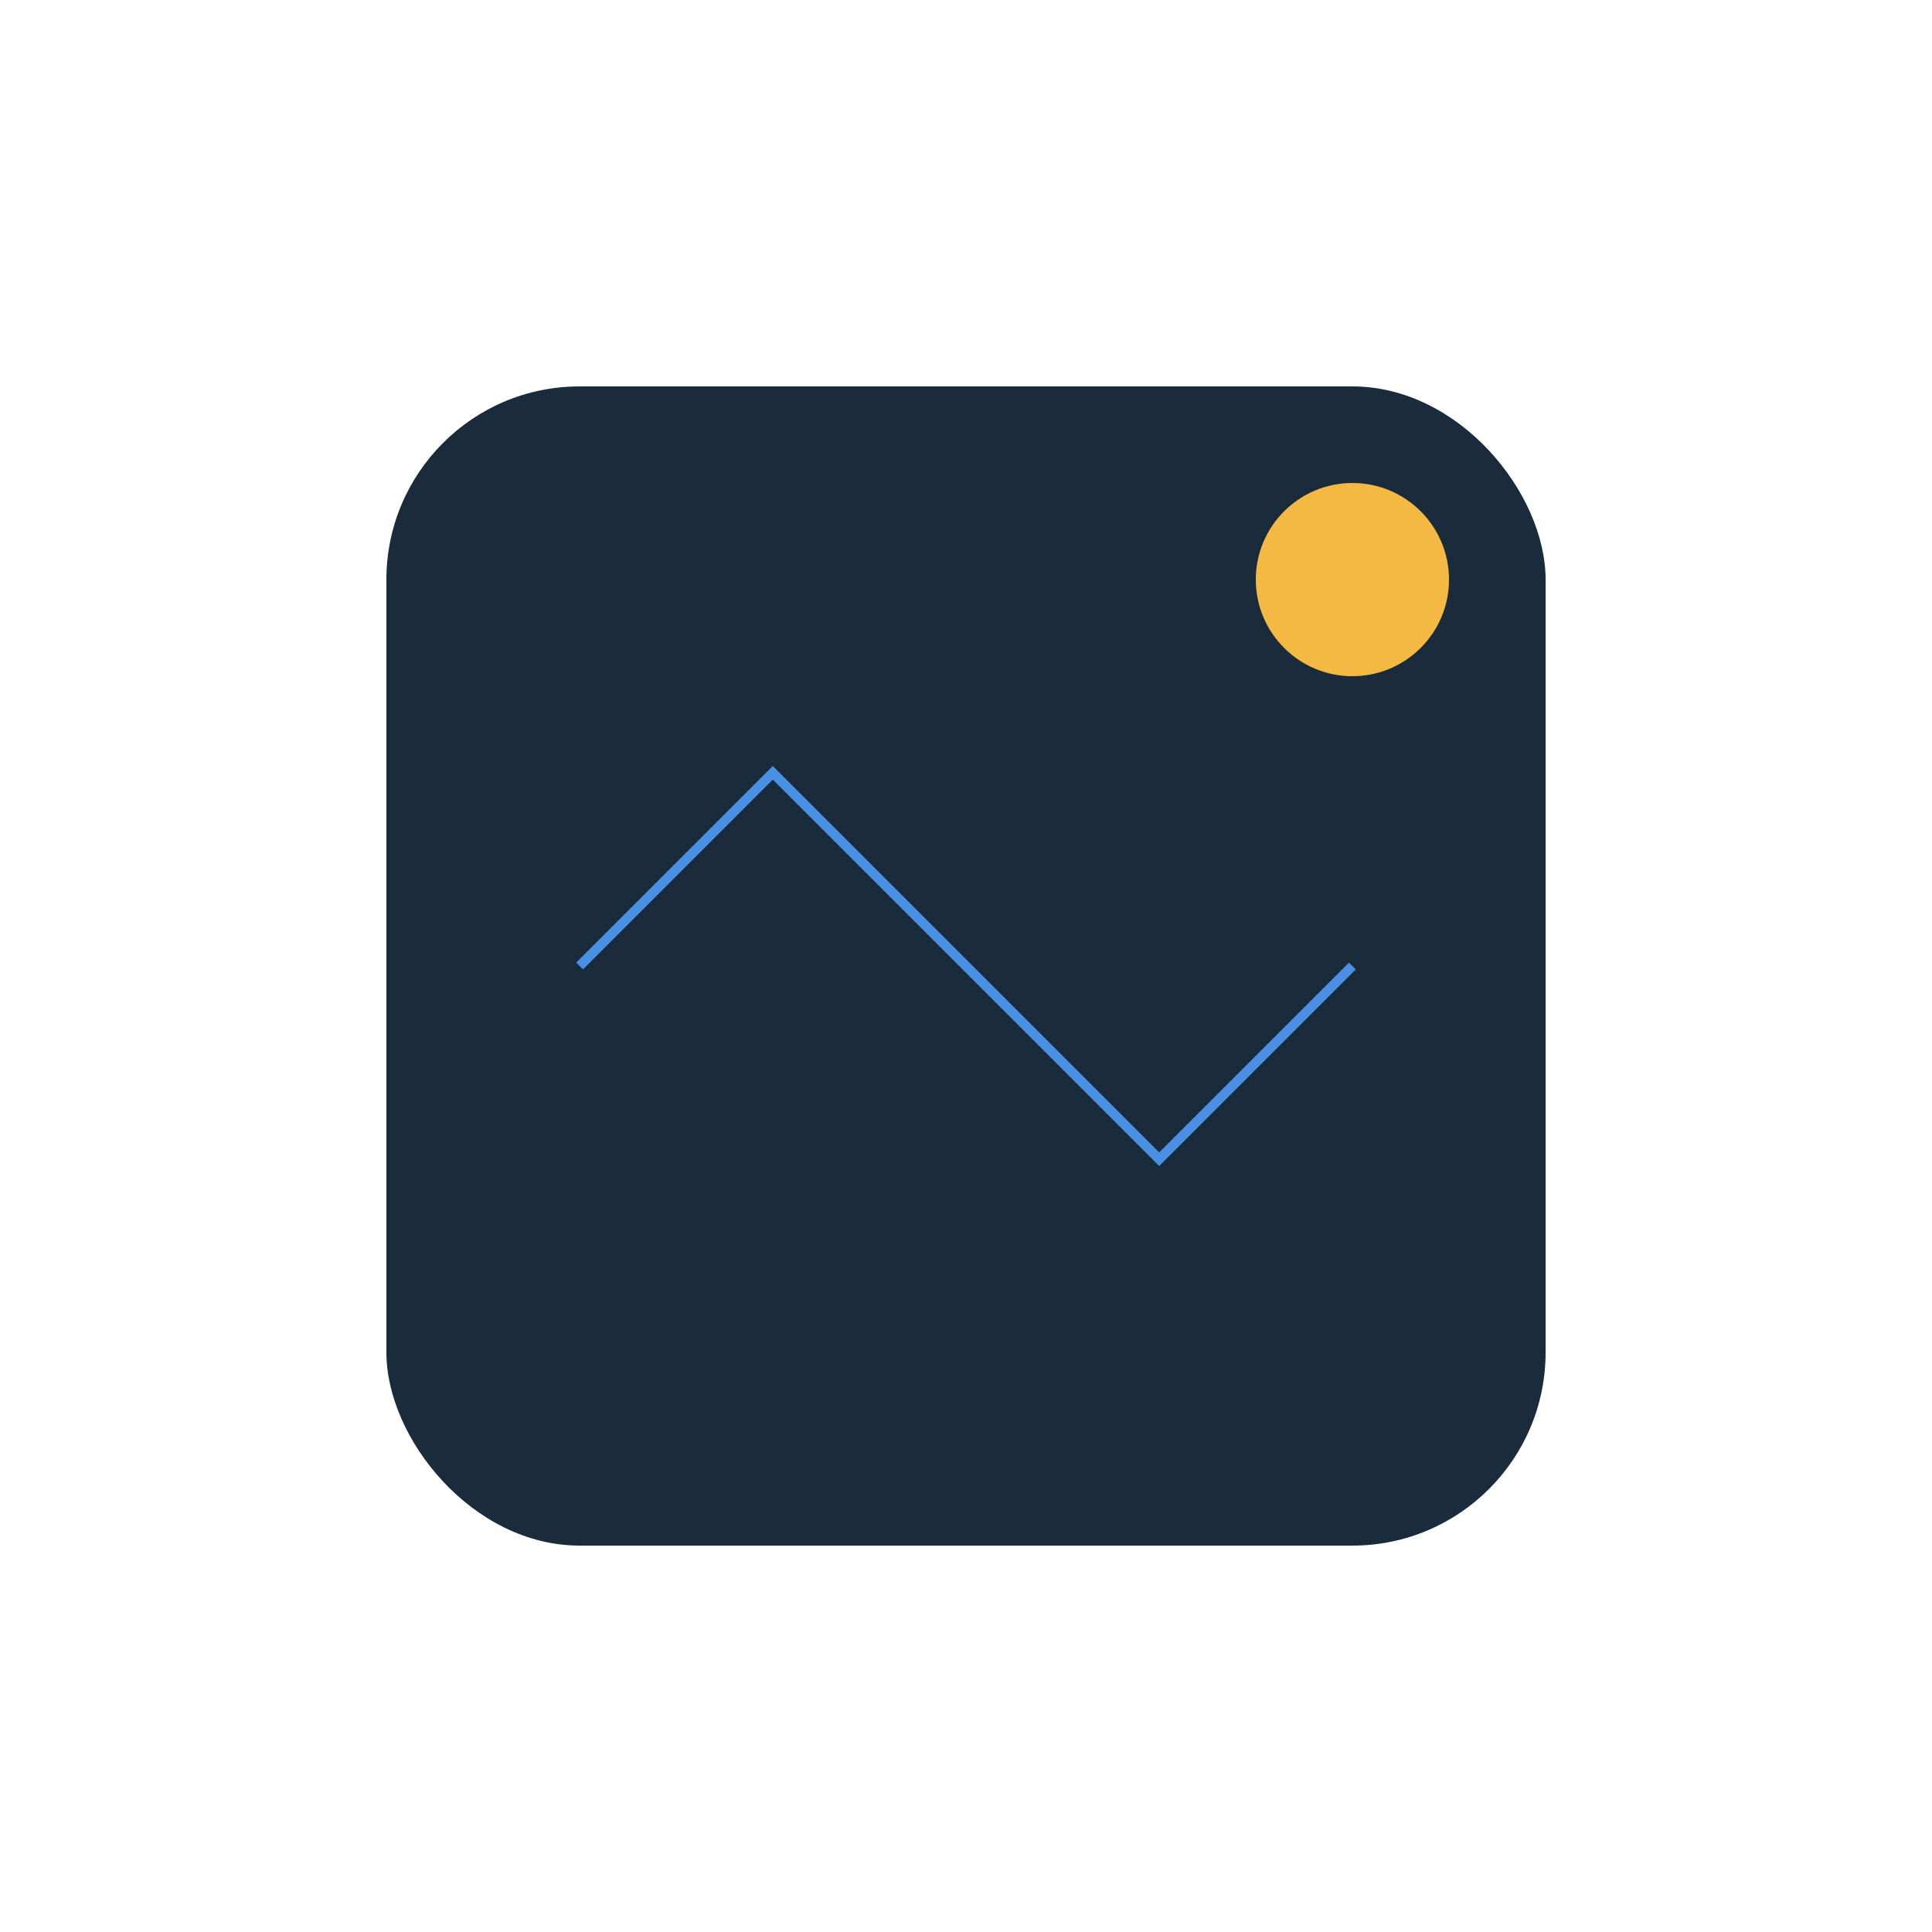 <svg xmlns="http://www.w3.org/2000/svg" viewBox="0 0 200 200" fill="none">
  <title>Red64 Logo</title>
  <rect x="40" y="40" width="120" height="120" rx="20" fill="#1a2b3c"/>
  <path d="M60 100l20-20 40 40 20-20" stroke="#4a90e2" strokeWidth="4" strokeLinecap="round" strokeLinejoin="round"/>
  <circle cx="140" cy="60" r="10" fill="#f4b942"/>
</svg>